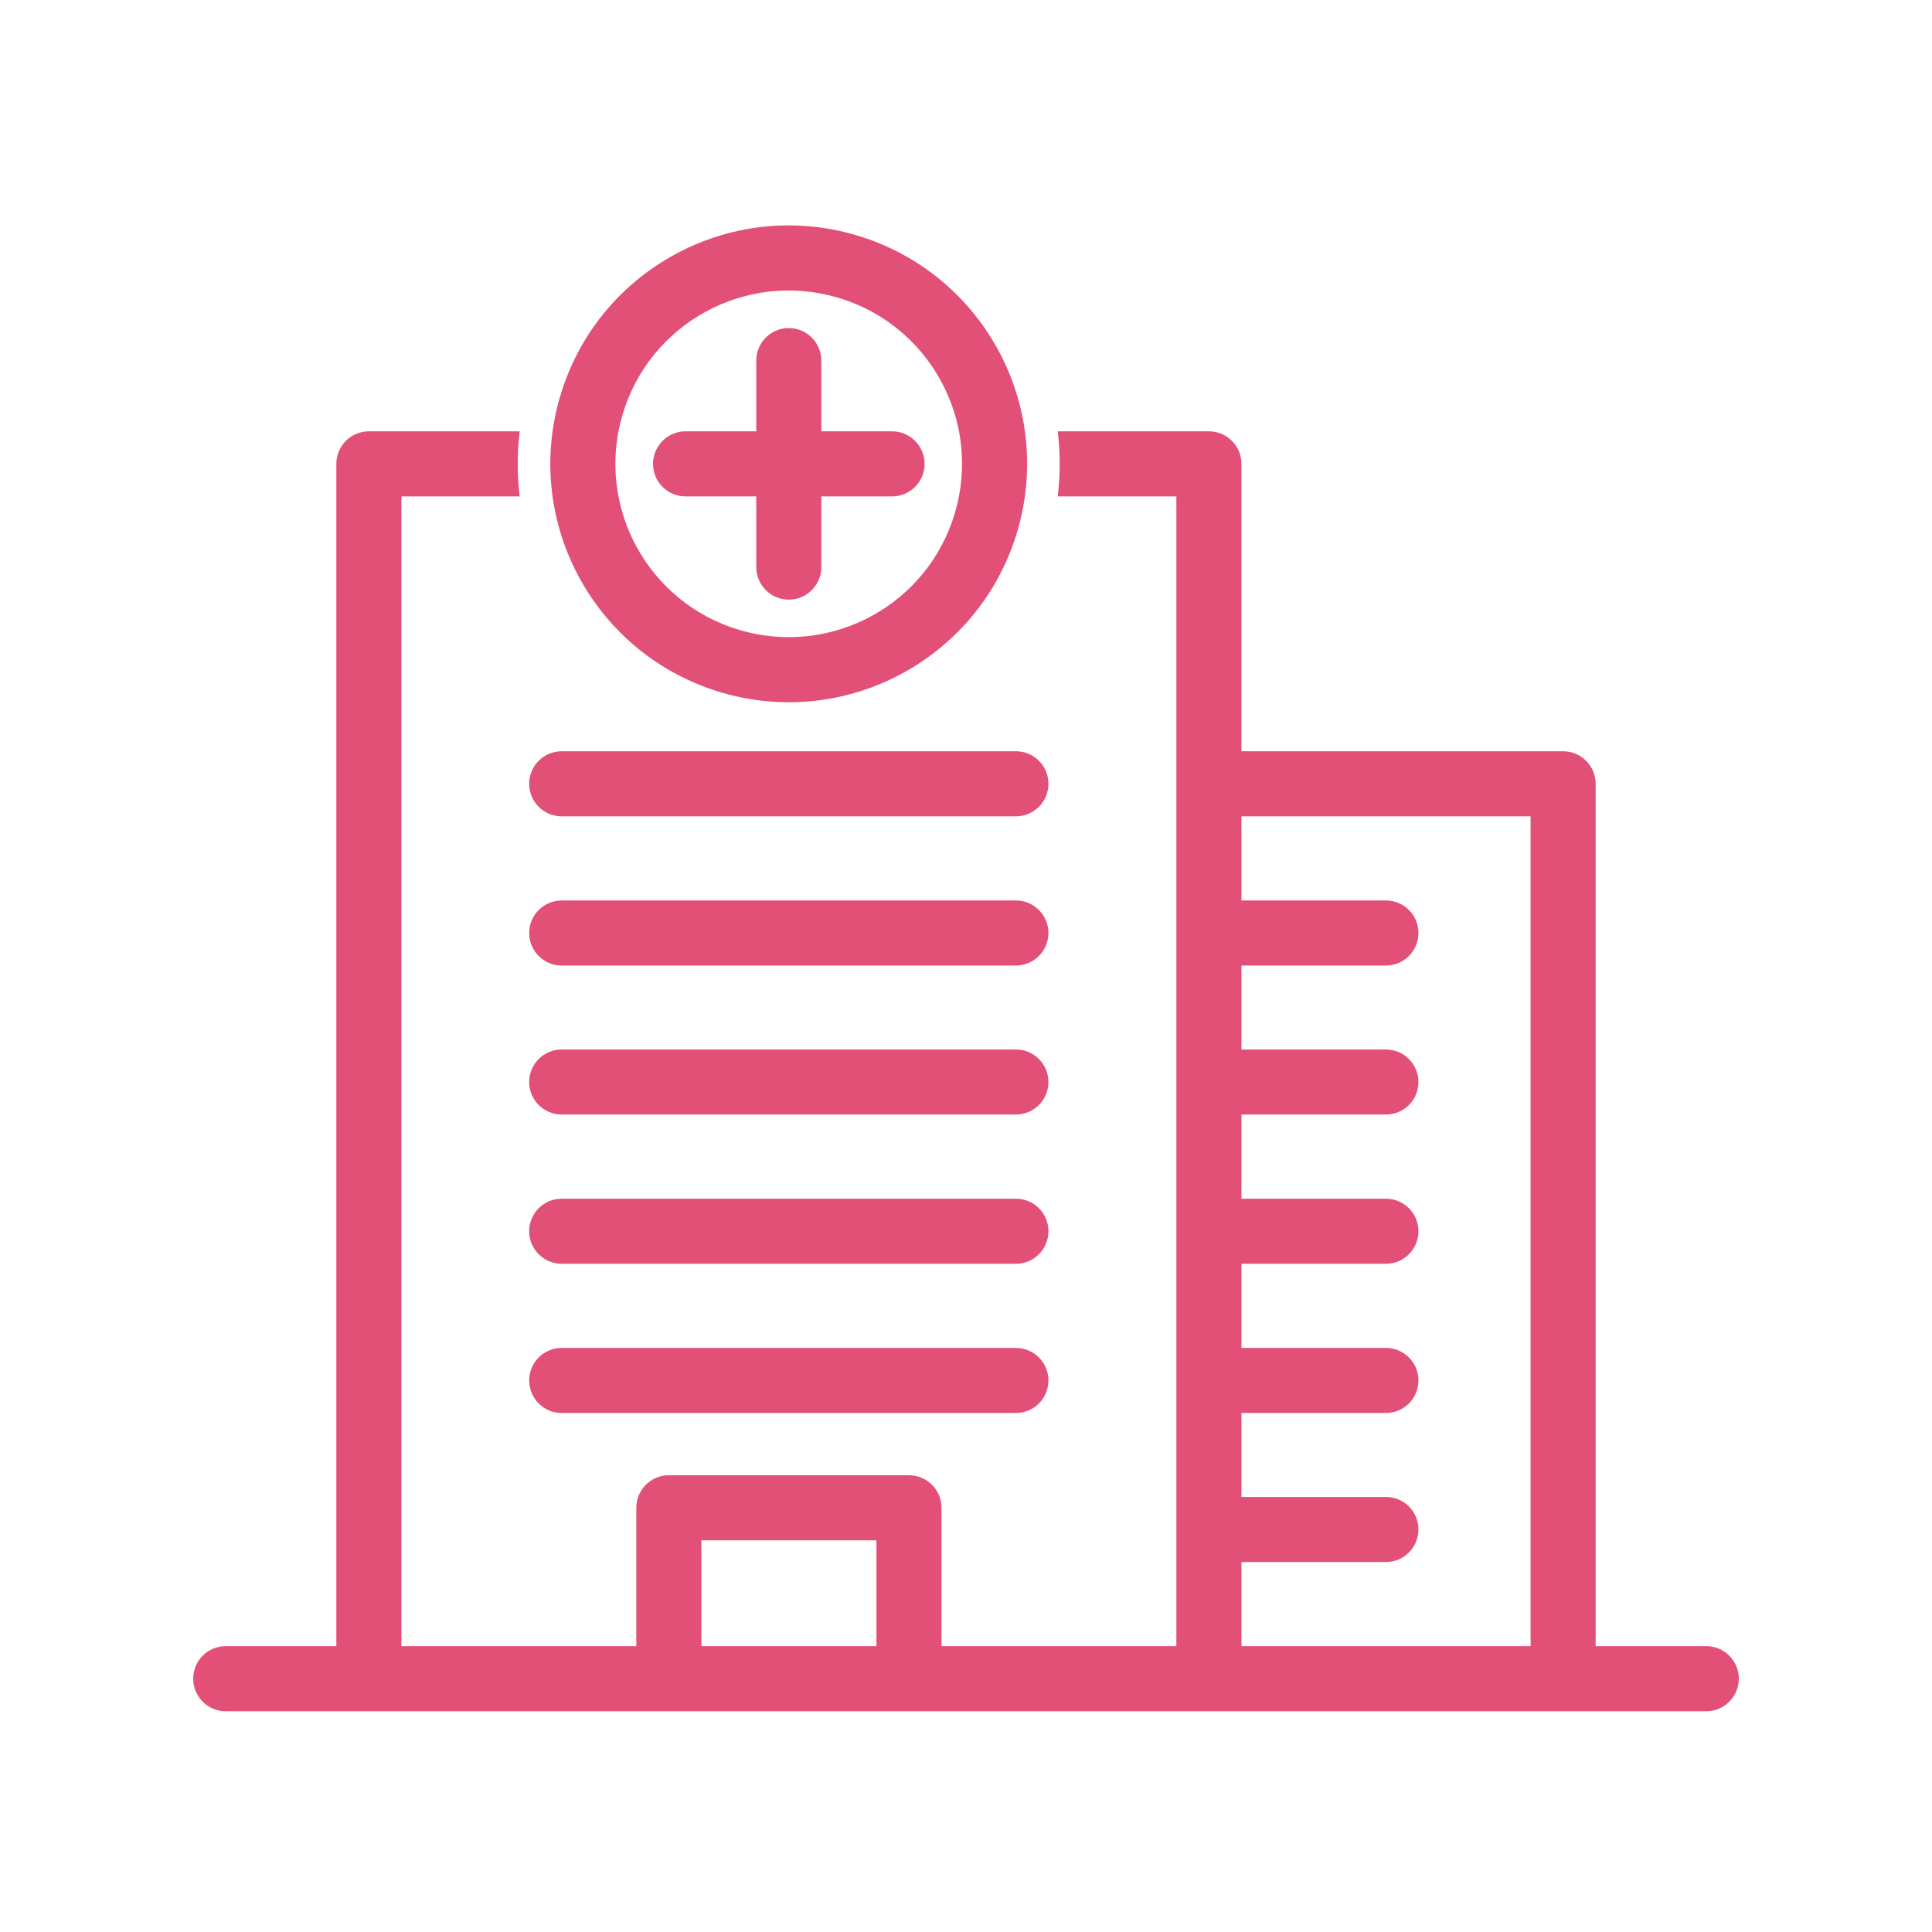 <svg width="60" height="60" viewBox="0 0 60 60" fill="none" xmlns="http://www.w3.org/2000/svg">
<path fill-rule="evenodd" clip-rule="evenodd" d="M22.983 19.57C20.13 18.735 18.494 15.746 19.329 12.893C20.164 10.04 23.153 8.405 26.006 9.239C28.859 10.074 30.495 13.063 29.66 15.916C28.825 18.769 25.836 20.405 22.983 19.57ZM17.39 12.326C16.242 16.25 18.492 20.361 22.416 21.509C26.34 22.658 30.451 20.407 31.599 16.484C32.748 12.56 30.497 8.448 26.574 7.3C22.65 6.152 18.538 8.402 17.39 12.326ZM16.14 13.395H11.456C10.898 13.395 10.445 13.848 10.445 14.406V51.123H7.01C6.452 51.123 6 51.575 6 52.133C6 52.691 6.452 53.144 7.01 53.144H11.438L11.456 53.144H37.544H37.544H48.544L48.562 53.144H52.99C53.548 53.144 54 52.691 54 52.133C54 51.575 53.548 51.123 52.99 51.123H49.554V24.341C49.554 23.783 49.102 23.331 48.544 23.331H38.554V14.406C38.554 13.848 38.102 13.395 37.544 13.395H32.849C32.929 14.057 32.931 14.735 32.848 15.416H36.533V51.123H29.239V46.825C29.239 46.267 28.786 45.815 28.228 45.815H20.772C20.214 45.815 19.761 46.267 19.761 46.825V51.123H12.466V15.416H16.14C16.059 14.754 16.057 14.077 16.14 13.395ZM16.434 24.341C16.434 23.783 16.886 23.331 17.444 23.331H31.549C32.108 23.331 32.56 23.783 32.56 24.341C32.56 24.899 32.108 25.352 31.549 25.352H17.444C16.886 25.352 16.434 24.899 16.434 24.341ZM47.534 51.123H38.555V48.51H43.041C43.599 48.51 44.051 48.057 44.051 47.499C44.051 46.941 43.599 46.489 43.041 46.489H38.555V43.882H43.041C43.599 43.882 44.051 43.429 44.051 42.871C44.051 42.313 43.599 41.861 43.041 41.861H38.555V39.248H43.041C43.599 39.248 44.051 38.795 44.051 38.237C44.051 37.679 43.599 37.227 43.041 37.227H38.555V34.613H43.041C43.599 34.613 44.051 34.161 44.051 33.603C44.051 33.045 43.599 32.593 43.041 32.593H38.555V29.986H43.041C43.599 29.986 44.051 29.533 44.051 28.975C44.051 28.417 43.599 27.965 43.041 27.965H38.555V25.352H47.534V51.123ZM27.218 51.123V47.836H21.782V51.123H27.218ZM17.444 27.965C16.886 27.965 16.434 28.417 16.434 28.975C16.434 29.533 16.886 29.986 17.444 29.986H31.549C32.108 29.986 32.56 29.533 32.56 28.975C32.56 28.417 32.108 27.965 31.549 27.965H17.444ZM16.434 33.603C16.434 33.045 16.886 32.593 17.444 32.593H31.549C32.108 32.593 32.56 33.045 32.56 33.603C32.56 34.161 32.108 34.613 31.549 34.613H17.444C16.886 34.613 16.434 34.161 16.434 33.603ZM17.444 37.227C16.886 37.227 16.434 37.679 16.434 38.237C16.434 38.795 16.886 39.248 17.444 39.248H31.549C32.108 39.248 32.56 38.795 32.56 38.237C32.56 37.679 32.108 37.227 31.549 37.227H17.444ZM16.434 42.871C16.434 42.313 16.886 41.861 17.444 41.861H31.549C32.108 41.861 32.56 42.313 32.56 42.871C32.56 43.429 32.108 43.882 31.549 43.882H17.444C16.886 43.882 16.434 43.429 16.434 42.871ZM24.497 10.188C25.055 10.188 25.507 10.641 25.507 11.199V13.395H27.703C28.261 13.395 28.714 13.848 28.714 14.406C28.714 14.964 28.261 15.416 27.703 15.416H25.507V17.611C25.507 18.169 25.055 18.622 24.497 18.622C23.939 18.622 23.486 18.169 23.486 17.611V15.416H21.291C20.733 15.416 20.28 14.964 20.28 14.406C20.28 13.848 20.733 13.395 21.291 13.395H23.486V11.199C23.486 10.641 23.939 10.188 24.497 10.188Z" fill="#E35077"/>
</svg>
